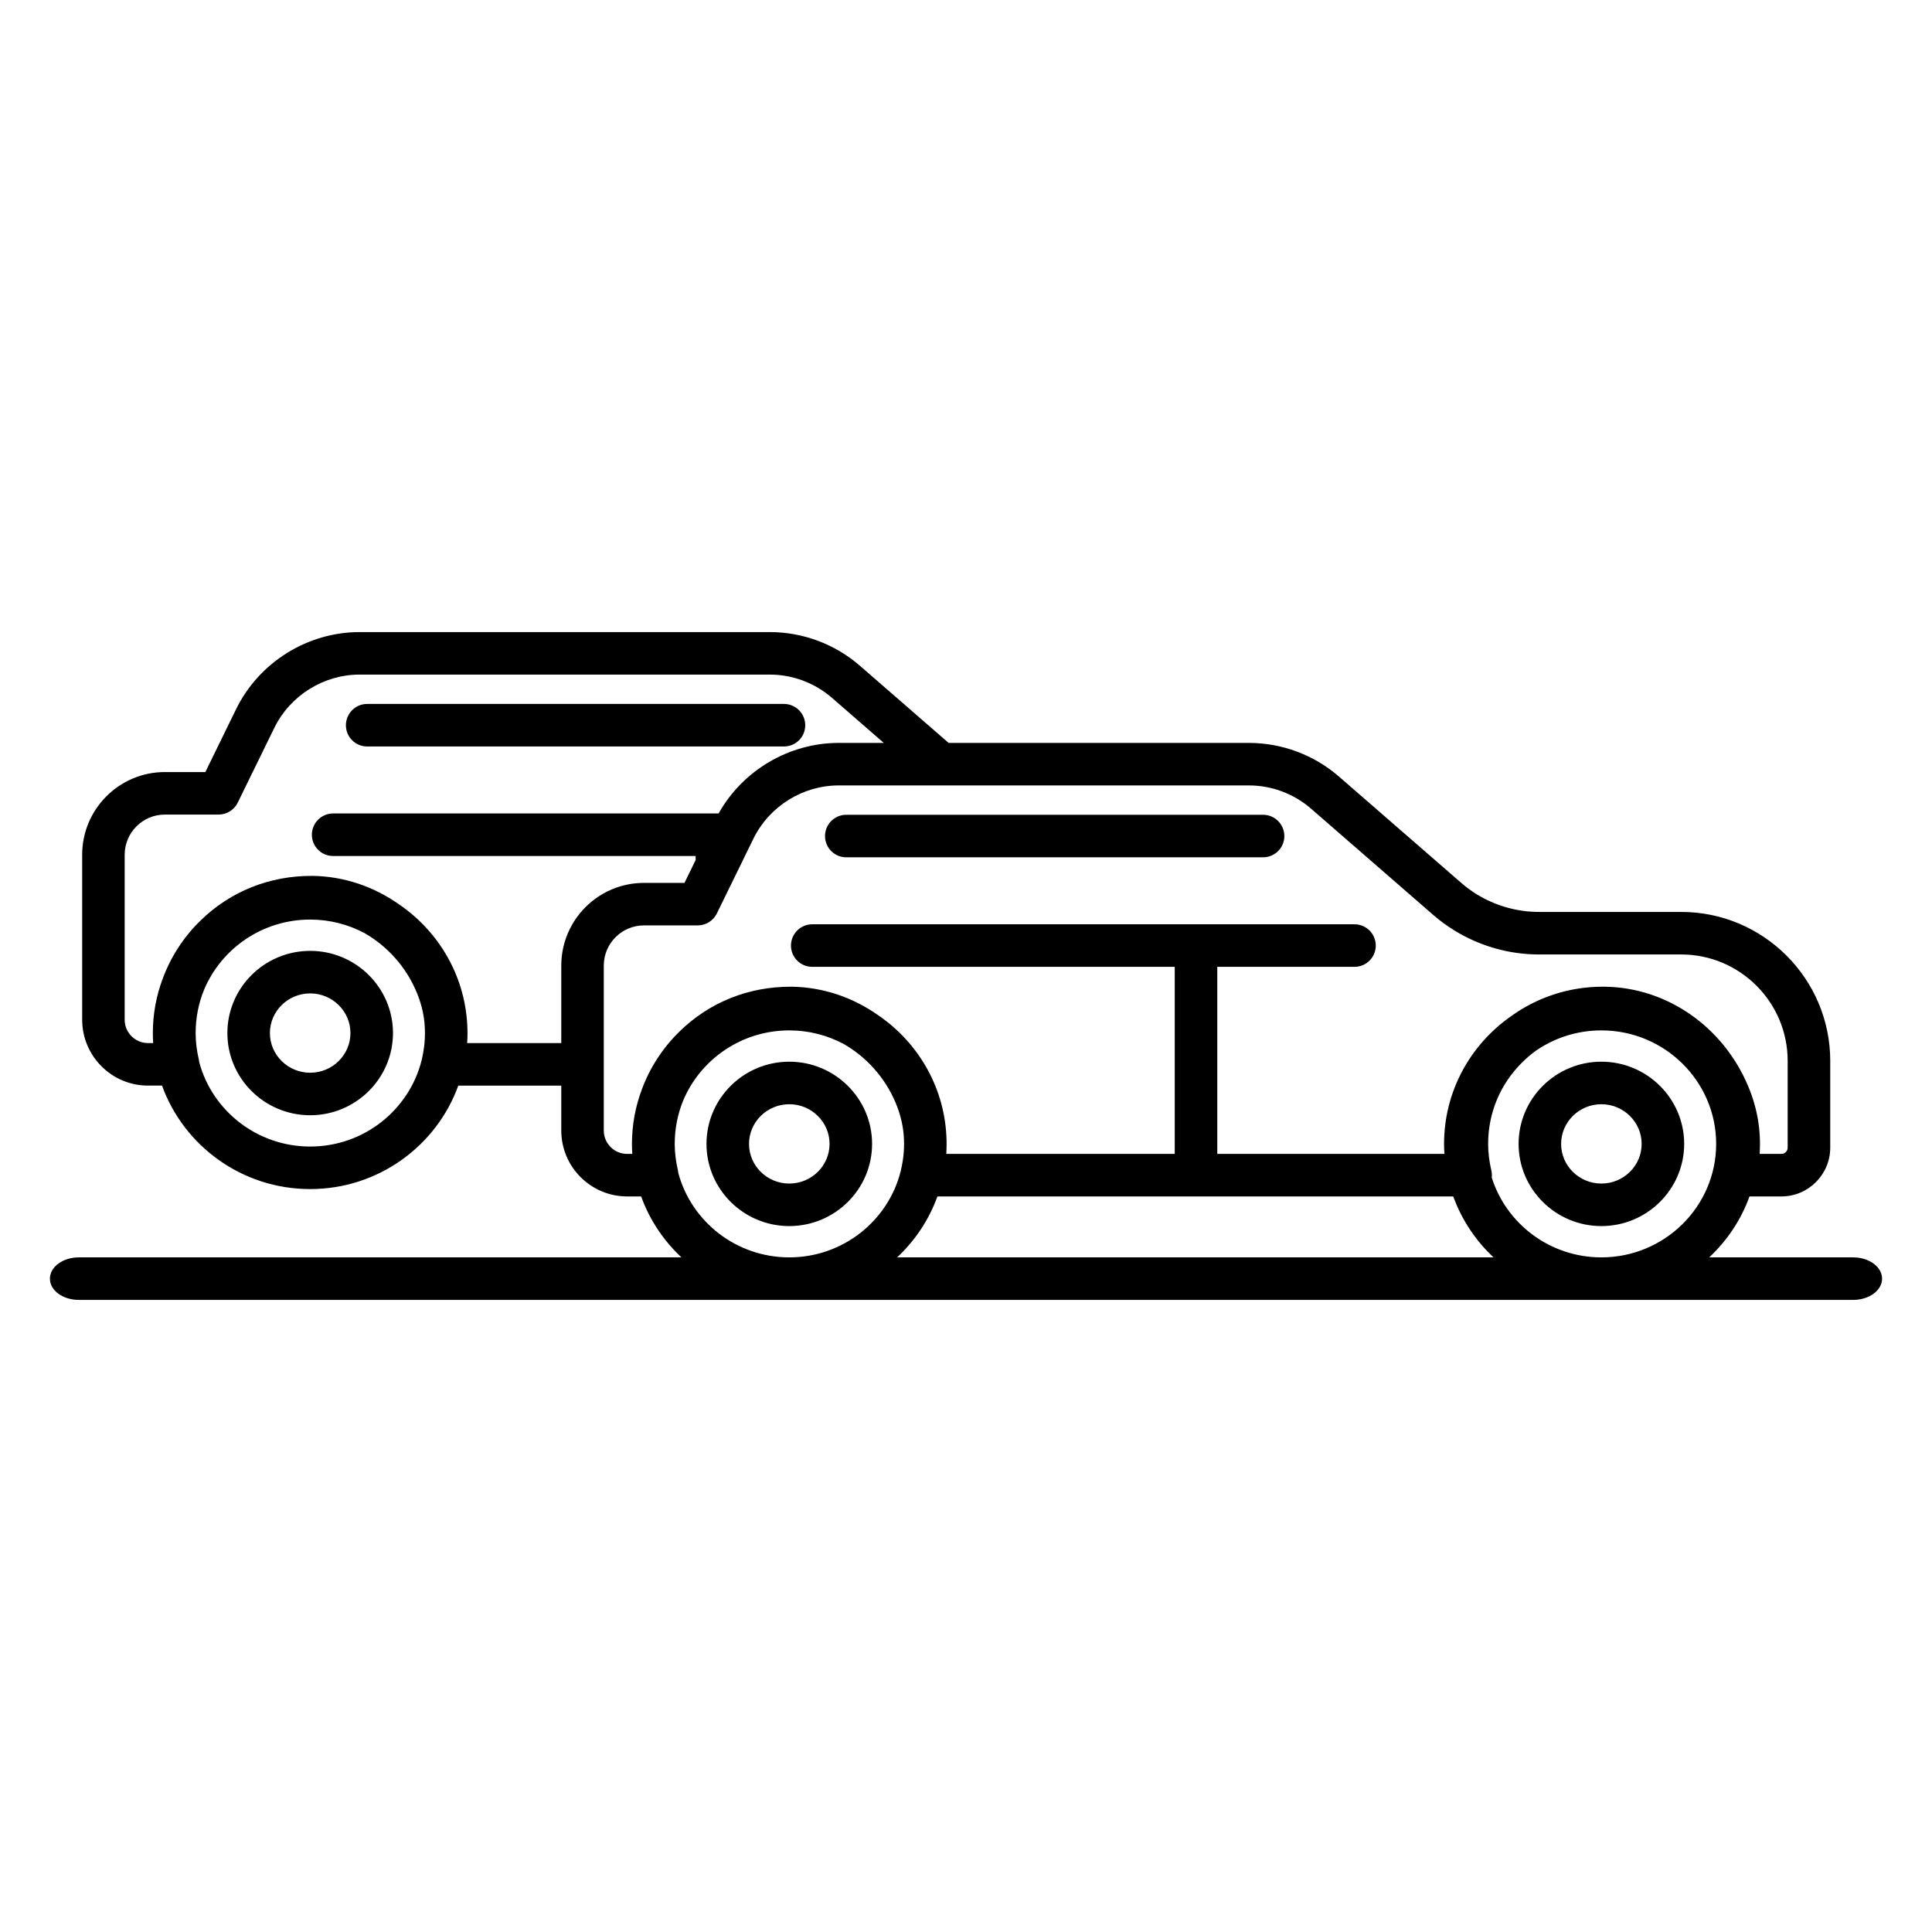 <?xml version="1.0" encoding="UTF-8"?>
<!DOCTYPE svg PUBLIC "-//W3C//DTD SVG 1.1//EN" "http://www.w3.org/Graphics/SVG/1.1/DTD/svg11.dtd">
<!-- Creator: CorelDRAW 2018 (64-Bit Evaluation Version) -->
<svg xmlns="http://www.w3.org/2000/svg" xml:space="preserve" width="7.874in" height="7.874in" version="1.1" style="shape-rendering:geometricPrecision; text-rendering:geometricPrecision; image-rendering:optimizeQuality; fill-rule:evenodd; clip-rule:evenodd"
viewBox="0 0 7874.02 7874.02"
 xmlns:xlink="http://www.w3.org/1999/xlink">
 <defs>
  <style type="text/css">
   <![CDATA[
    .fil0 {fill:black;fill-rule:nonzero}
   ]]>
  </style>
 </defs>
 <g id="Layer_x0020_1">
  <path class="fil0" d="M1264.16 3747.76c-195.04,0 -362.56,118.59 -432.72,286.68 -22.39,55.11 -34.13,114.59 -34.13,175.9 0,34.7 4.41,71 12.98,107.64 0.96,4.11 1.62,8.24 1.98,12.38 53.6,197.05 235.87,342.47 451.9,342.47 219.37,0 403.83,-149.94 454.17,-351.63 0.21,-1.07 0.44,-2.13 0.7,-3.2 5.16,-21.93 8.79,-43.52 10.89,-64.83 1.32,-14.1 2.02,-28.37 2.02,-42.81 0,-14.07 -0.68,-27.99 -1.93,-41.74 -4.24,-42.63 -15.05,-84.44 -32.52,-126.01 -43.51,-103.51 -120.28,-187.63 -212.74,-240.1 -65.74,-34.91 -140.85,-54.74 -220.59,-54.74zm6288.46 1550.13l-1026.09 0 -3309.73 0 -2895.41 0c-65.24,0 -117.98,-38.66 -117.98,-86.56 0,-47.93 52.74,-86.81 117.98,-86.81l2455.81 0c-72.87,-68.15 -129.7,-153.01 -164.18,-248.33l-56.97 0c-148.1,0 -268.49,-120.36 -268.49,-268.49l0 -183.22 -419.7 0c-88.8,245.59 -325.84,421.7 -603.7,421.7 -277.85,0 -514.97,-176.11 -603.79,-421.71l-56.95 0c-148.1,0 -268.49,-120.36 -268.49,-268.49l0 -672.35c0,-185.86 151.04,-337.03 336.93,-337.03l165.12 0 125.45 -256.67c93.32,-190.59 290.82,-313.8 503.08,-313.8l1671.83 0c134.93,0 265.46,48.69 367.44,137.39l361.53 314.34 1223.64 0c134.93,0 265.45,48.69 367.44,137.39l497.43 432.49c19.61,17.16 40.7,32.69 62.91,46.56 76.53,47.26 164.67,72.37 254.63,72.37l579.74 0c334.75,0 607.2,272.32 607.2,607.11l0 353.58c0,109.56 -89.28,198.83 -199.06,198.83l-0.02 -0.01 -129.89 0c-34.48,95.33 -91.31,180.18 -164.19,248.33l586.48 0c65.24,0 117.98,38.88 117.98,86.81 0,47.89 -52.75,86.56 -117.98,86.56zm-3896.27 -173.37l2430.62 0c-72.86,-68.15 -129.68,-153.01 -164.15,-248.33l-2102.32 0c-34.47,95.33 -91.28,180.18 -164.15,248.33zm1131.41 -421.66l0 -762.44 -1477.41 0c-47.9,0 -86.69,-38.79 -86.69,-86.56 0,-47.93 38.79,-86.81 86.69,-86.81l1564.19 0 645.87 0c47.93,0 86.69,38.88 86.69,86.81 0,47.77 -38.76,86.56 -86.69,86.56l-559.28 0 0 762.44 925.62 0c-0.87,-13.5 -1.36,-27.1 -1.36,-40.81 0,-214.52 107.63,-404.51 272.15,-519.71 108.48,-78.62 238.3,-120.96 374.65,-120.96 3.04,0 6.2,0.09 9.1,0.09 252.61,3.39 481.67,162.77 583.65,405.79 37.42,88.95 52.88,181.26 46.68,275.61l0.01 -0.02 88.6 0c14.19,0 25.57,-11.41 25.57,-25.5l0 -353.58c0,-239.19 -194.55,-433.74 -433.7,-433.74l-579.74 0c-122.19,0 -241.78,-34.16 -345.94,-98.51 -30.19,-18.73 -58.83,-39.69 -85.44,-62.91l-497.3 -432.5c-70.36,-61.19 -160.53,-95.02 -253.72,-95.02l-1671.84 0c-146.54,0 -282.93,85.22 -347.41,216.89l-149.24 305.11c-14.54,29.65 -44.73,48.48 -77.86,48.48l-219.13 0c-90.29,0 -163.69,73.49 -163.69,163.78l0 672.35c0,52.53 42.72,95.15 95.26,95.15l20.89 0c-0.87,-13.5 -1.36,-27.1 -1.36,-40.81 0,-77.93 14.24,-152.6 40.21,-221.65 32.12,-87.26 83.38,-167.12 151.62,-234.41 122.85,-121.29 284.37,-185.63 458.77,-184.53 128.26,1.68 250.48,43.65 353.11,116.38 164.87,112.45 274.26,299.33 278.5,511.39 0.08,3.78 0.13,7.56 0.14,11.35l0.02 1.46 -0.01 0.96c-0,4.76 -0.07,9.54 -0.18,14.31l-0.06 2.28c-0.13,4.38 -0.3,8.76 -0.51,13.15l-0.25 4.67 -0.33 5.45 931.17 0zm360.03 -1208.8l-1698.8 0c-47.76,0 -86.56,-38.66 -86.56,-86.56 0,-47.93 38.79,-86.81 86.56,-86.81l1698.8 0c47.77,0 86.65,38.88 86.65,86.81 0,47.89 -38.88,86.56 -86.65,86.56zm1108.7 790.43c-18.27,13.6 -35.71,28.61 -52.21,44.91 -89.81,88.51 -139.31,206.63 -139.31,332.65 0,34.83 4.41,71.13 13.07,107.64 2.28,9.79 2.83,19.81 1.74,29.6 59.25,188.24 237.07,325.23 446.76,325.23 258.01,0 467.8,-207.39 467.8,-462.47 0,-255.1 -209.8,-462.6 -467.8,-462.6 -100.52,0 -193.72,31.5 -270.05,85.04zm-2585.59 488.68c0.22,-1.17 0.48,-2.32 0.75,-3.48 5.31,-22.54 8.99,-44.7 11.06,-66.59l0.03 -0.32c0.13,-1.46 0.27,-2.93 0.39,-4.39l0.13 -1.59c0.87,-11.47 1.31,-23.06 1.31,-34.75 0,-11.78 -0.45,-23.44 -1.33,-35l-0.19 -2.23 -0.01 -0.08c-3.91,-44.17 -14.86,-87.43 -32.93,-130.44 -43.58,-103.66 -120.51,-187.87 -213.15,-240.33 -65.65,-34.77 -140.61,-54.52 -220.16,-54.52 -195.52,0 -363.38,119.18 -433.24,287.92 -22.07,54.77 -33.63,113.82 -33.63,174.68 0,34.7 4.41,71 12.98,107.64 0.95,4.07 1.61,8.17 1.97,12.27 53.56,197.1 235.85,342.56 451.93,342.56 219.26,0 403.65,-149.8 454.09,-351.34zm-1383.34 -522.02l0 -315.82c0,-185.86 151.04,-337.02 336.93,-337.02l165.12 0 45.52 -93.14 0 -16.45 -1477.41 0c-47.9,0 -86.68,-38.78 -86.68,-86.56 0,-47.93 38.78,-86.81 86.68,-86.81l1563.22 0 0.96 -0.01 0.96 0.01 5.95 0c98.07,-175.56 286.98,-287.52 489.31,-287.52l183.83 0 -210.91 -183.43c-70.36,-61.19 -160.53,-95.02 -253.72,-95.02l-1671.83 0c-146.54,0 -282.93,85.21 -347.41,216.89l-149.25 305.11c-14.54,29.65 -44.73,48.48 -77.87,48.48l-219.13 0c-90.29,0 -163.69,73.48 -163.69,163.78l0 672.35c0,52.53 42.72,95.15 95.25,95.15l20.89 0c-0.87,-13.5 -1.36,-27.1 -1.36,-40.82 0,-77.96 14.25,-152.67 40.25,-221.74 32.12,-87.22 83.37,-167.05 151.58,-234.32 122.86,-121.29 284.37,-185.63 458.77,-184.51 128.08,1.67 250.15,43.53 352.69,116.08 165.19,112.48 274.79,299.65 278.93,512.04 0.07,3.53 0.12,7.06 0.13,10.59l0.02 1.86 -0.02 1.32c-0,4.63 -0.06,9.26 -0.18,13.91l-0.07 2.54c-0.12,4.27 -0.29,8.56 -0.5,12.84l-0.25 4.71 -0.33 5.5 383.6 0zm627.7 -909.93c1.3,-2.65 2.61,-5.28 3.95,-7.89 -1.33,2.62 -2.66,5.24 -3.95,7.89zm4.37 -8.72c1.34,-2.62 2.7,-5.22 4.09,-7.8 -1.38,2.59 -2.75,5.19 -4.09,7.8zm4.98 -9.46c1.24,-2.3 2.49,-4.59 3.76,-6.88 -1.27,2.28 -2.52,4.58 -3.76,6.88zm3601.93 1177.35c-90.52,0 -164.1,72.59 -164.1,161.65 0,89.27 73.59,161.65 164.1,161.65 90.52,0 164.13,-72.37 164.13,-161.65 0,-89.04 -73.61,-161.65 -164.13,-161.65zm0 496.63c-185.99,0 -337.35,-150.24 -337.35,-334.98 0,-184.75 151.35,-335.01 337.35,-335.01 185.98,0 337.47,150.27 337.47,335.01 0,184.75 -151.49,334.98 -337.47,334.98zm-3309.73 -496.63c-90.52,0 -164.1,72.59 -164.1,161.65 0,89.27 73.58,161.65 164.1,161.65 90.52,0 164.13,-72.37 164.13,-161.65 0,-89.04 -73.61,-161.65 -164.13,-161.65zm0 496.63c-186.08,0 -337.48,-150.24 -337.48,-334.98 0,-184.75 151.39,-335.01 337.48,-335.01 185.98,0 337.46,150.27 337.46,335.01 0,184.75 -151.48,334.98 -337.46,334.98zm-21.65 -1954.67l-1698.8 0c-47.77,0 -86.56,-38.66 -86.56,-86.56 0,-47.93 38.79,-86.81 86.56,-86.81l1698.8 0c47.77,0 86.66,38.88 86.66,86.81 0,47.9 -38.89,86.56 -86.66,86.56zm-1930.99 1006.35c-90.52,0 -164.1,72.59 -164.1,161.65 0,89.28 73.59,161.65 164.1,161.65 90.52,0 164.13,-72.37 164.13,-161.65 0,-89.04 -73.61,-161.65 -164.13,-161.65zm0 496.62c-186.08,0 -337.48,-150.24 -337.48,-334.98 0,-184.74 151.39,-335.01 337.48,-335.01 185.98,0 337.46,150.28 337.46,335.01 0,184.75 -151.48,334.98 -337.46,334.98z"/>
 </g>
</svg>
